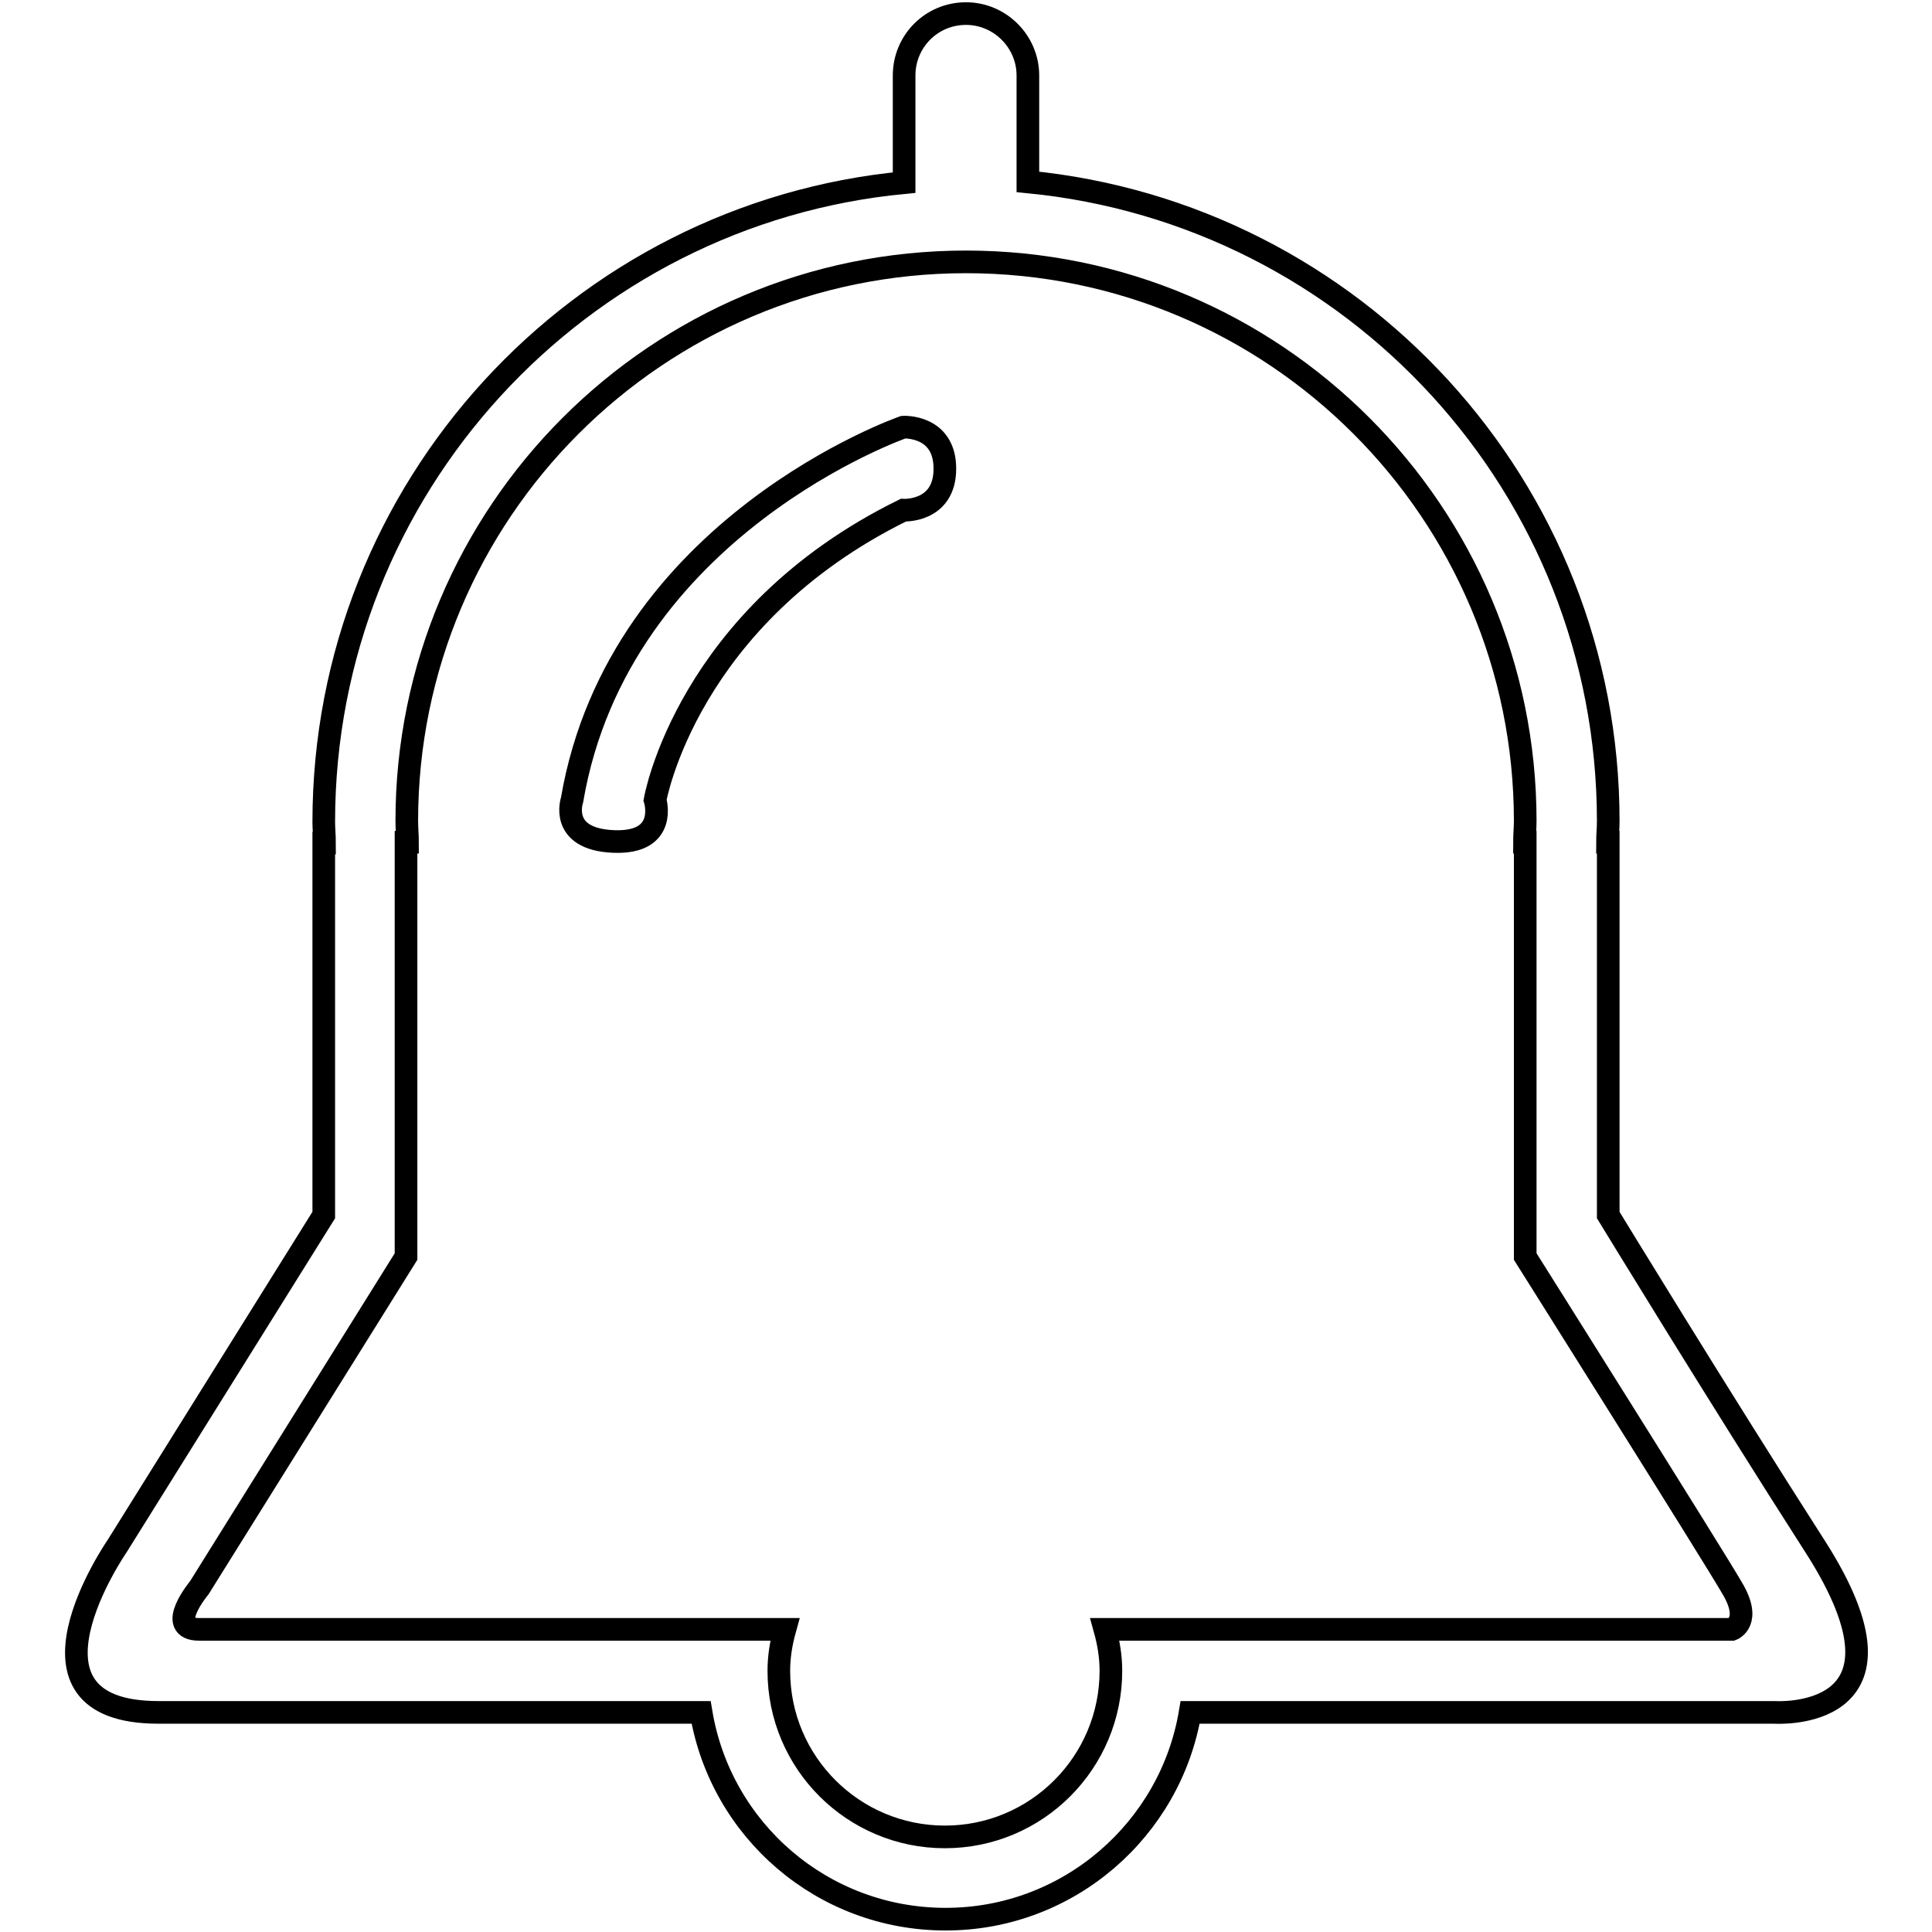 <?xml version="1.0" encoding="utf-8"?>
<!-- Svg Vector Icons : http://www.onlinewebfonts.com/icon -->
<!DOCTYPE svg PUBLIC "-//W3C//DTD SVG 1.1//EN" "http://www.w3.org/Graphics/SVG/1.1/DTD/svg11.dtd">
<svg version="1.1" xmlns="http://www.w3.org/2000/svg" xmlns:xlink="http://www.w3.org/1999/xlink" x="0px" y="0px" viewBox="0 0 256 256" enable-background="new 0 0 256 256" xml:space="preserve">
<g><g><path stroke-width="3" fill-opacity="0" stroke="#000000"  d="M240.5,204.9c-12.7-19.8-27.4-43.9-27.4-43.9v-49.4h-0.1c0-0.9,0.1-1.8,0.1-2.8c0-44.2-33.7-80.5-76.9-84.7V10c0-4.5-3.7-8.2-8.2-8.2c-4.6,0-8.2,3.7-8.2,8.2v14.2c-43.1,4.1-76.9,40.5-76.9,84.7c0,0.9,0.1,1.8,0.1,2.8h-0.1V161l-27.4,43.9c0,0-15.2,22,5.5,22h71.9c2.6,15.6,16.1,27.4,32.4,27.4c16.3,0,29.8-11.9,32.4-27.4c42,0,77.4,0,77.4,0S255.5,228.3,240.5,204.9z M229.5,215.9c0,0-26.5,0-60.4,0h-22.7c0.5,1.8,0.8,3.6,0.8,5.5c0,12.1-9.8,22-22,22c-12.1,0-22-9.8-22-22c0-1.9,0.3-3.7,0.8-5.5H26.4c-4.6,0,0-5.5,0-5.5l27.4-43.9v-54.9H54c0-0.9-0.1-1.8-0.1-2.8c0-40.9,33.2-74.1,74.1-74.1s74.1,33.2,74.1,74.1c0,0.9-0.1,1.8-0.1,2.8h0.1v54.9c0,0,24.8,39.4,27.4,43.9C232.2,214.9,229.5,215.9,229.5,215.9z M119.7,56.6c0,0-37.7,13.1-43.9,49.4c0,0-1.8,5.2,5.5,5.5c7.3,0.3,5.5-5.5,5.5-5.5s4.2-24.3,32.9-38.4c0,0,5.5,0.3,5.5-5.5C125.2,56.3,119.7,56.6,119.7,56.6z"/></g></g>
</svg>
